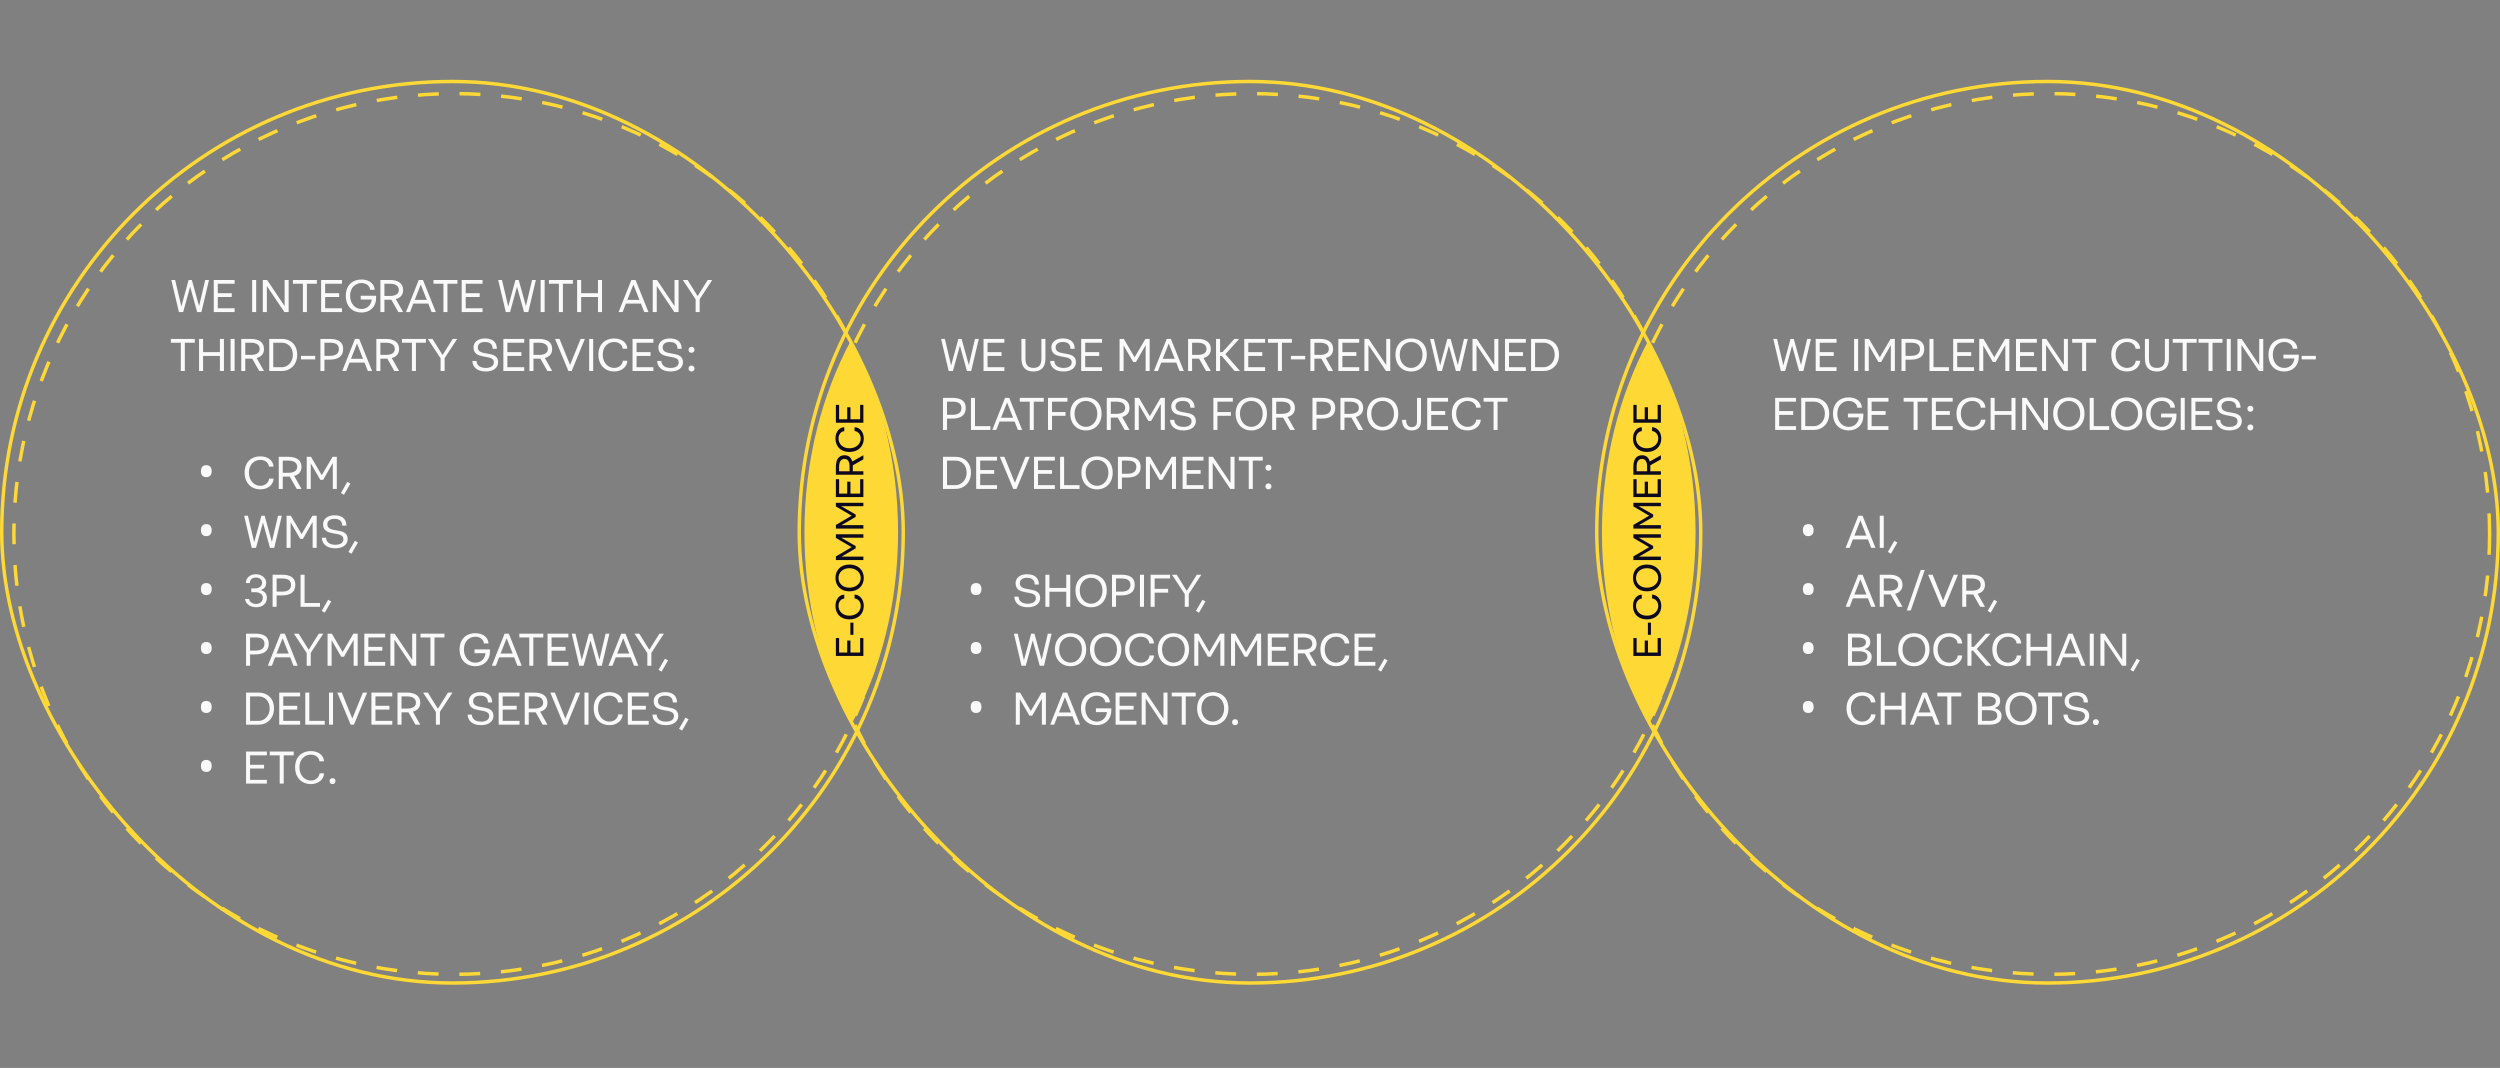 <?xml version="1.0" encoding="UTF-8"?>
<svg xmlns="http://www.w3.org/2000/svg" width="721" height="308" viewBox="0 0 721 308" fill="none">
  <rect x="0" y="0" width="721" height="308" fill="#808080" stroke="none"/>
  <rect x="0.5" y="23.5" width="260" height="260" rx="130" stroke="#FED936"></rect>
  <path d="M49.41 80.744H50.504L52.309 88.387L54.387 80.744H55.33L57.408 88.264L59.185 80.744H60.279L58.092 90H56.861L54.838 82.699L52.828 90H51.598L49.41 80.744ZM61.647 90V80.744H67.662V81.838H62.809V84.559H66.842V85.652H62.809V88.906H67.662V90H61.647ZM72.721 90V80.744H73.883V90H72.721ZM75.797 90V80.744H77.027L82.086 88.277V80.744H83.248V90H82.018L76.959 82.481V90H75.797ZM84.478 81.838V80.744H91.383V81.838H88.512V90H87.35V81.838H84.478ZM92.613 90V80.744H98.629V81.838H93.775V84.559H97.809V85.652H93.775V88.906H98.629V90H92.613ZM99.723 85.297C99.723 82.18 101.773 80.607 104.234 80.607C106.695 80.607 108.049 82.057 108.049 83.574H106.723C106.723 82.754 105.902 81.633 104.248 81.633C102.594 81.633 100.967 82.891 100.967 85.297C100.967 87.703 102.525 89.111 104.248 89.111C105.943 89.111 107.037 87.949 107.215 86.377H104.029V85.283H108.473V85.939C108.473 88.441 106.764 90.137 104.234 90.137C101.705 90.137 99.723 88.414 99.723 85.297ZM110.865 85.352H112.533C113.928 85.338 115.021 84.859 115.021 83.656C115.021 82.344 113.914 81.838 112.424 81.838H110.865V85.352ZM109.703 90V80.744H112.438C114.721 80.744 116.266 81.633 116.266 83.656C116.266 85.064 115.459 85.898 114.146 86.254L116.266 90H114.885L112.861 86.432C112.725 86.445 112.574 86.445 112.438 86.445H110.865V90H109.703ZM119.615 86.473H123.088L121.352 82.07L119.615 86.473ZM117.086 90L120.764 80.744H121.98L125.699 90H124.469L123.525 87.566H119.191L118.248 90H117.086ZM125.016 81.838V80.744H131.92V81.838H129.049V90H127.887V81.838H125.016ZM133.15 90V80.744H139.166V81.838H134.312V84.559H138.346V85.652H134.312V88.906H139.166V90H133.15ZM143.678 80.744H144.771L146.576 88.387L148.654 80.744H149.598L151.676 88.264L153.453 80.744H154.547L152.359 90H151.129L149.105 82.699L147.096 90H145.865L143.678 80.744ZM155.914 90V80.744H157.076V90H155.914ZM158.307 81.838V80.744H165.211V81.838H162.34V90H161.178V81.838H158.307ZM166.441 90V80.744H167.604V84.559H172.457V80.744H173.619V90H172.457V85.652H167.604V90H166.441ZM180.934 86.473H184.406L182.67 82.07L180.934 86.473ZM178.404 90L182.082 80.744H183.299L187.018 90H185.787L184.844 87.566H180.51L179.566 90H178.404ZM188.248 90V80.744H189.479L194.537 88.277V80.744H195.699V90H194.469L189.41 82.481V90H188.248ZM196.93 80.744H198.297L201.195 85.393L204.107 80.744H205.406L201.783 86.295V90H200.621V86.336L196.93 80.744ZM49.273 98.838V97.744H56.178V98.838H53.307V107H52.145V98.838H49.273ZM57.408 107V97.744H58.57V101.559H63.424V97.744H64.586V107H63.424V102.652H58.57V107H57.408ZM66.5 107V97.744H67.662V107H66.5ZM70.738 102.352H72.406C73.801 102.338 74.894 101.859 74.894 100.656C74.894 99.344 73.787 98.838 72.297 98.838H70.738V102.352ZM69.576 107V97.744H72.311C74.594 97.744 76.139 98.633 76.139 100.656C76.139 102.064 75.332 102.898 74.019 103.254L76.139 107H74.758L72.734 103.432C72.598 103.445 72.447 103.445 72.311 103.445H70.738V107H69.576ZM78.805 105.906H81.32C82.811 105.906 84.465 104.58 84.465 102.311C84.465 100.041 82.906 98.838 81.32 98.838H78.805V105.906ZM77.643 107V97.744H81.334C83.727 97.744 85.709 99.33 85.709 102.311C85.709 105.291 83.617 107 81.334 107H77.643ZM86.803 103.65V102.625H90.904V103.65H86.803ZM93.57 102.625H95.238C96.674 102.598 97.727 102.092 97.727 100.67C97.727 99.303 96.715 98.838 95.129 98.838H93.57V102.625ZM92.408 107V97.744H95.143C97.535 97.744 98.971 98.592 98.971 100.67C98.971 102.83 97.426 103.719 95.143 103.719H93.57V107H92.408ZM101.227 103.473H104.699L102.963 99.07L101.227 103.473ZM98.697 107L102.375 97.744H103.592L107.311 107H106.08L105.137 104.566H100.803L99.859 107H98.697ZM109.703 102.352H111.371C112.766 102.338 113.859 101.859 113.859 100.656C113.859 99.344 112.752 98.838 111.262 98.838H109.703V102.352ZM108.541 107V97.744H111.275C113.559 97.744 115.104 98.633 115.104 100.656C115.104 102.064 114.297 102.898 112.984 103.254L115.104 107H113.723L111.699 103.432C111.562 103.445 111.412 103.445 111.275 103.445H109.703V107H108.541ZM115.924 98.838V97.744H122.828V98.838H119.957V107H118.795V98.838H115.924ZM123.375 97.744H124.742L127.641 102.393L130.553 97.744H131.852L128.229 103.295V107H127.066V103.336L123.375 97.744ZM136.227 104.088H137.443C137.443 105.154 138.25 106.111 140.082 106.111C141.586 106.111 142.434 105.51 142.434 104.471C142.434 101.928 136.568 104.033 136.568 100.205C136.568 98.728 137.771 97.607 139.863 97.607C142.598 97.607 143.295 99.166 143.295 100.588H142.078C142.078 99.522 141.559 98.633 139.863 98.633C138.633 98.633 137.799 99.166 137.799 100.205C137.799 103.021 143.664 100.779 143.664 104.471C143.664 106.084 142.27 107.137 140.082 107.137C137.252 107.137 136.227 105.51 136.227 104.088ZM145.168 107V97.744H151.184V98.838H146.33V101.559H150.363V102.652H146.33V105.906H151.184V107H145.168ZM153.85 102.352H155.518C156.912 102.338 158.006 101.859 158.006 100.656C158.006 99.344 156.898 98.838 155.408 98.838H153.85V102.352ZM152.688 107V97.744H155.422C157.705 97.744 159.25 98.633 159.25 100.656C159.25 102.064 158.443 102.898 157.131 103.254L159.25 107H157.869L155.846 103.432C155.709 103.445 155.559 103.445 155.422 103.445H153.85V107H152.688ZM160.07 97.744H161.369L164.404 105.236L167.453 97.744H168.684L164.869 107H163.926L160.07 97.744ZM169.914 107V97.744H171.076V107H169.914ZM172.58 102.297C172.58 99.18 174.631 97.607 177.092 97.607C179.553 97.607 180.906 99.07 180.906 100.574H179.58C179.58 99.754 178.76 98.633 177.105 98.633C175.451 98.633 173.824 99.891 173.824 102.297C173.824 104.703 175.451 106.111 177.105 106.111C178.76 106.111 179.621 104.854 179.621 104.033H180.92C180.92 105.537 179.553 107.137 177.092 107.137C174.631 107.137 172.58 105.414 172.58 102.297ZM182.424 107V97.744H188.439V98.838H183.586V101.559H187.619V102.652H183.586V105.906H188.439V107H182.424ZM189.533 104.088H190.75C190.75 105.154 191.557 106.111 193.389 106.111C194.893 106.111 195.74 105.51 195.74 104.471C195.74 101.928 189.875 104.033 189.875 100.205C189.875 98.728 191.078 97.607 193.17 97.607C195.904 97.607 196.602 99.166 196.602 100.588H195.385C195.385 99.522 194.865 98.633 193.17 98.633C191.939 98.633 191.105 99.166 191.105 100.205C191.105 103.021 196.971 100.779 196.971 104.471C196.971 106.084 195.576 107.137 193.389 107.137C190.559 107.137 189.533 105.51 189.533 104.088ZM198.57 100.889C198.57 100.369 198.953 100.027 199.432 100.027C199.91 100.027 200.293 100.369 200.293 100.889C200.293 101.422 199.91 101.75 199.432 101.75C198.953 101.75 198.57 101.422 198.57 100.889ZM198.57 106.275C198.57 105.756 198.953 105.414 199.432 105.414C199.91 105.414 200.293 105.756 200.293 106.275C200.293 106.809 199.91 107.137 199.432 107.137C198.953 107.137 198.57 106.809 198.57 106.275ZM57.946 135.89C57.946 135.47 58.011 135.134 58.142 134.882C58.282 134.621 58.469 134.434 58.702 134.322C58.945 134.21 59.211 134.154 59.5 134.154C59.789 134.154 60.051 134.21 60.284 134.322C60.517 134.434 60.704 134.621 60.844 134.882C60.984 135.134 61.054 135.47 61.054 135.89C61.054 136.301 60.984 136.637 60.844 136.898C60.704 137.15 60.517 137.337 60.284 137.458C60.051 137.57 59.789 137.626 59.5 137.626C59.211 137.626 58.945 137.57 58.702 137.458C58.469 137.337 58.282 137.15 58.142 136.898C58.011 136.637 57.946 136.301 57.946 135.89ZM70.547 136.297C70.547 133.18 72.598 131.607 75.059 131.607C77.519 131.607 78.873 133.07 78.873 134.574H77.547C77.547 133.754 76.727 132.633 75.072 132.633C73.418 132.633 71.791 133.891 71.791 136.297C71.791 138.703 73.418 140.111 75.072 140.111C76.727 140.111 77.588 138.854 77.588 138.033H78.887C78.887 139.537 77.519 141.137 75.059 141.137C72.598 141.137 70.547 139.414 70.547 136.297ZM81.553 136.352H83.221C84.615 136.338 85.709 135.859 85.709 134.656C85.709 133.344 84.602 132.838 83.111 132.838H81.553V136.352ZM80.391 141V131.744H83.125C85.408 131.744 86.953 132.633 86.953 134.656C86.953 136.064 86.147 136.898 84.834 137.254L86.953 141H85.572L83.549 137.432C83.412 137.445 83.262 137.445 83.125 137.445H81.553V141H80.391ZM88.457 141V131.744H89.688L92.791 137.035L95.908 131.744H97.139V141H95.977V133.535L93.188 138.402H92.381L89.619 133.631V141H88.457ZM98.314 142.189L100.174 138.963L101.062 139.469L99.203 142.695L98.314 142.189ZM57.946 152.89C57.946 152.47 58.011 152.134 58.142 151.882C58.282 151.621 58.469 151.434 58.702 151.322C58.945 151.21 59.211 151.154 59.5 151.154C59.789 151.154 60.051 151.21 60.284 151.322C60.517 151.434 60.704 151.621 60.844 151.882C60.984 152.134 61.054 152.47 61.054 152.89C61.054 153.301 60.984 153.637 60.844 153.898C60.704 154.15 60.517 154.337 60.284 154.458C60.051 154.57 59.789 154.626 59.5 154.626C59.211 154.626 58.945 154.57 58.702 154.458C58.469 154.337 58.282 154.15 58.142 153.898C58.011 153.637 57.946 153.301 57.946 152.89ZM70.41 148.744H71.504L73.309 156.387L75.387 148.744H76.33L78.408 156.264L80.186 148.744H81.279L79.092 158H77.861L75.838 150.699L73.828 158H72.598L70.41 148.744ZM82.647 158V148.744H83.877L86.981 154.035L90.098 148.744H91.328V158H90.166V150.535L87.377 155.402H86.57L83.809 150.631V158H82.647ZM92.832 155.088H94.049C94.049 156.154 94.856 157.111 96.688 157.111C98.191 157.111 99.039 156.51 99.039 155.471C99.039 152.928 93.174 155.033 93.174 151.205C93.174 149.729 94.377 148.607 96.469 148.607C99.203 148.607 99.9 150.166 99.9 151.588H98.684C98.684 150.521 98.164 149.633 96.469 149.633C95.238 149.633 94.404 150.166 94.404 151.205C94.404 154.021 100.27 151.779 100.27 155.471C100.27 157.084 98.875 158.137 96.688 158.137C93.857 158.137 92.832 156.51 92.832 155.088ZM100.488 159.189L102.348 155.963L103.236 156.469L101.377 159.695L100.488 159.189ZM57.946 169.89C57.946 169.47 58.011 169.134 58.142 168.882C58.282 168.621 58.469 168.434 58.702 168.322C58.945 168.21 59.211 168.154 59.5 168.154C59.789 168.154 60.051 168.21 60.284 168.322C60.517 168.434 60.704 168.621 60.844 168.882C60.984 169.134 61.054 169.47 61.054 169.89C61.054 170.301 60.984 170.637 60.844 170.898C60.704 171.15 60.517 171.337 60.284 171.458C60.051 171.57 59.789 171.626 59.5 171.626C59.211 171.626 58.945 171.57 58.702 171.458C58.469 171.337 58.282 171.15 58.142 170.898C58.011 170.637 57.946 170.301 57.946 169.89ZM70.684 172.744H71.846C71.846 173.441 72.748 174.18 73.828 174.18C74.922 174.18 75.797 173.551 75.797 172.402C75.797 171.254 74.758 170.789 73.596 170.789H72.475V169.695H73.596C74.758 169.695 75.592 169.053 75.592 167.986C75.592 167.193 74.84 166.564 73.828 166.564C72.816 166.564 72.064 167.057 72.064 168.164H70.902C70.902 166.729 71.996 165.607 73.828 165.607C75.66 165.607 76.768 166.906 76.768 167.986C76.768 169.285 76.098 169.9 75.182 170.174C76.18 170.488 76.973 171.131 76.973 172.402C76.973 173.988 75.824 175.137 73.828 175.137C71.832 175.137 70.684 173.77 70.684 172.744ZM79.775 170.625H81.443C82.879 170.598 83.932 170.092 83.932 168.67C83.932 167.303 82.92 166.838 81.334 166.838H79.775V170.625ZM78.613 175V165.744H81.348C83.74 165.744 85.176 166.592 85.176 168.67C85.176 170.83 83.631 171.719 81.348 171.719H79.775V175H78.613ZM86.68 175V165.744H87.842V173.906H92.285V175H86.68ZM92.777 176.189L94.637 172.963L95.525 173.469L93.666 176.695L92.777 176.189ZM57.946 186.89C57.946 186.47 58.011 186.134 58.142 185.882C58.282 185.621 58.469 185.434 58.702 185.322C58.945 185.21 59.211 185.154 59.5 185.154C59.789 185.154 60.051 185.21 60.284 185.322C60.517 185.434 60.704 185.621 60.844 185.882C60.984 186.134 61.054 186.47 61.054 186.89C61.054 187.301 60.984 187.637 60.844 187.898C60.704 188.15 60.517 188.337 60.284 188.458C60.051 188.57 59.789 188.626 59.5 188.626C59.211 188.626 58.945 188.57 58.702 188.458C58.469 188.337 58.282 188.15 58.142 187.898C58.011 187.637 57.946 187.301 57.946 186.89ZM72.119 187.625H73.787C75.223 187.598 76.275 187.092 76.275 185.67C76.275 184.303 75.264 183.838 73.678 183.838H72.119V187.625ZM70.957 192V182.744H73.691C76.084 182.744 77.519 183.592 77.519 185.67C77.519 187.83 75.975 188.719 73.691 188.719H72.119V192H70.957ZM79.775 188.473H83.248L81.512 184.07L79.775 188.473ZM77.246 192L80.924 182.744H82.141L85.859 192H84.629L83.686 189.566H79.352L78.408 192H77.246ZM84.766 182.744H86.133L89.031 187.393L91.943 182.744H93.242L89.619 188.295V192H88.457V188.336L84.766 182.744ZM94.473 192V182.744H95.703L98.807 188.035L101.924 182.744H103.154V192H101.992V184.535L99.203 189.402H98.397L95.635 184.631V192H94.473ZM105.068 192V182.744H111.084V183.838H106.23V186.559H110.264V187.652H106.23V190.906H111.084V192H105.068ZM112.588 192V182.744H113.818L118.877 190.277V182.744H120.039V192H118.809L113.75 184.48V192H112.588ZM121.27 183.838V182.744H128.174V183.838H125.303V192H124.141V183.838H121.27ZM132.549 187.297C132.549 184.18 134.6 182.607 137.061 182.607C139.521 182.607 140.875 184.057 140.875 185.574H139.549C139.549 184.754 138.729 183.633 137.074 183.633C135.42 183.633 133.793 184.891 133.793 187.297C133.793 189.703 135.352 191.111 137.074 191.111C138.77 191.111 139.863 189.949 140.041 188.377H136.855V187.283H141.299V187.939C141.299 190.441 139.59 192.137 137.061 192.137C134.531 192.137 132.549 190.414 132.549 187.297ZM144.375 188.473H147.848L146.111 184.07L144.375 188.473ZM141.846 192L145.523 182.744H146.74L150.459 192H149.229L148.285 189.566H143.951L143.008 192H141.846ZM149.775 183.838V182.744H156.68V183.838H153.809V192H152.646V183.838H149.775ZM157.91 192V182.744H163.926V183.838H159.072V186.559H163.105V187.652H159.072V190.906H163.926V192H157.91ZM164.883 182.744H165.977L167.781 190.387L169.859 182.744H170.803L172.881 190.264L174.658 182.744H175.752L173.564 192H172.334L170.311 184.699L168.301 192H167.07L164.883 182.744ZM178.008 188.473H181.48L179.744 184.07L178.008 188.473ZM175.479 192L179.156 182.744H180.373L184.092 192H182.861L181.918 189.566H177.584L176.641 192H175.479ZM182.998 182.744H184.365L187.264 187.393L190.176 182.744H191.475L187.852 188.295V192H186.689V188.336L182.998 182.744ZM189.916 193.189L191.775 189.963L192.664 190.469L190.805 193.695L189.916 193.189ZM57.946 203.89C57.946 203.47 58.011 203.134 58.142 202.882C58.282 202.621 58.469 202.434 58.702 202.322C58.945 202.21 59.211 202.154 59.5 202.154C59.789 202.154 60.051 202.21 60.284 202.322C60.517 202.434 60.704 202.621 60.844 202.882C60.984 203.134 61.054 203.47 61.054 203.89C61.054 204.301 60.984 204.637 60.844 204.898C60.704 205.15 60.517 205.337 60.284 205.458C60.051 205.57 59.789 205.626 59.5 205.626C59.211 205.626 58.945 205.57 58.702 205.458C58.469 205.337 58.282 205.15 58.142 204.898C58.011 204.637 57.946 204.301 57.946 203.89ZM72.119 207.906H74.635C76.125 207.906 77.779 206.58 77.779 204.311C77.779 202.041 76.221 200.838 74.635 200.838H72.119V207.906ZM70.957 209V199.744H74.648C77.041 199.744 79.023 201.33 79.023 204.311C79.023 207.291 76.932 209 74.648 209H70.957ZM80.527 209V199.744H86.543V200.838H81.689V203.559H85.723V204.652H81.689V207.906H86.543V209H80.527ZM88.047 209V199.744H89.209V207.906H93.652V209H88.047ZM94.883 209V199.744H96.045V209H94.883ZM97.275 199.744H98.574L101.609 207.236L104.658 199.744H105.889L102.074 209H101.131L97.275 199.744ZM107.119 209V199.744H113.135V200.838H108.281V203.559H112.314V204.652H108.281V207.906H113.135V209H107.119ZM115.801 204.352H117.469C118.863 204.338 119.957 203.859 119.957 202.656C119.957 201.344 118.85 200.838 117.359 200.838H115.801V204.352ZM114.639 209V199.744H117.373C119.656 199.744 121.201 200.633 121.201 202.656C121.201 204.064 120.395 204.898 119.082 205.254L121.201 209H119.82L117.797 205.432C117.66 205.445 117.51 205.445 117.373 205.445H115.801V209H114.639ZM122.021 199.744H123.389L126.287 204.393L129.199 199.744H130.498L126.875 205.295V209H125.713V205.336L122.021 199.744ZM134.873 206.088H136.09C136.09 207.154 136.896 208.111 138.729 208.111C140.232 208.111 141.08 207.51 141.08 206.471C141.08 203.928 135.215 206.033 135.215 202.205C135.215 200.729 136.418 199.607 138.51 199.607C141.244 199.607 141.941 201.166 141.941 202.588H140.725C140.725 201.521 140.205 200.633 138.51 200.633C137.279 200.633 136.445 201.166 136.445 202.205C136.445 205.021 142.311 202.779 142.311 206.471C142.311 208.084 140.916 209.137 138.729 209.137C135.898 209.137 134.873 207.51 134.873 206.088ZM143.814 209V199.744H149.83V200.838H144.977V203.559H149.01V204.652H144.977V207.906H149.83V209H143.814ZM152.496 204.352H154.164C155.559 204.338 156.652 203.859 156.652 202.656C156.652 201.344 155.545 200.838 154.055 200.838H152.496V204.352ZM151.334 209V199.744H154.068C156.352 199.744 157.896 200.633 157.896 202.656C157.896 204.064 157.09 204.898 155.777 205.254L157.896 209H156.516L154.492 205.432C154.355 205.445 154.205 205.445 154.068 205.445H152.496V209H151.334ZM158.717 199.744H160.016L163.051 207.236L166.1 199.744H167.33L163.516 209H162.572L158.717 199.744ZM168.561 209V199.744H169.723V209H168.561ZM171.227 204.297C171.227 201.18 173.277 199.607 175.738 199.607C178.199 199.607 179.553 201.07 179.553 202.574H178.227C178.227 201.754 177.406 200.633 175.752 200.633C174.098 200.633 172.471 201.891 172.471 204.297C172.471 206.703 174.098 208.111 175.752 208.111C177.406 208.111 178.268 206.854 178.268 206.033H179.566C179.566 207.537 178.199 209.137 175.738 209.137C173.277 209.137 171.227 207.414 171.227 204.297ZM181.07 209V199.744H187.086V200.838H182.232V203.559H186.266V204.652H182.232V207.906H187.086V209H181.07ZM188.18 206.088H189.396C189.396 207.154 190.203 208.111 192.035 208.111C193.539 208.111 194.387 207.51 194.387 206.471C194.387 203.928 188.521 206.033 188.521 202.205C188.521 200.729 189.725 199.607 191.816 199.607C194.551 199.607 195.248 201.166 195.248 202.588H194.031C194.031 201.521 193.512 200.633 191.816 200.633C190.586 200.633 189.752 201.166 189.752 202.205C189.752 205.021 195.617 202.779 195.617 206.471C195.617 208.084 194.223 209.137 192.035 209.137C189.205 209.137 188.18 207.51 188.18 206.088ZM195.836 210.189L197.695 206.963L198.584 207.469L196.725 210.695L195.836 210.189ZM57.946 220.89C57.946 220.47 58.011 220.134 58.142 219.882C58.282 219.621 58.469 219.434 58.702 219.322C58.945 219.21 59.211 219.154 59.5 219.154C59.789 219.154 60.051 219.21 60.284 219.322C60.517 219.434 60.704 219.621 60.844 219.882C60.984 220.134 61.054 220.47 61.054 220.89C61.054 221.301 60.984 221.637 60.844 221.898C60.704 222.15 60.517 222.337 60.284 222.458C60.051 222.57 59.789 222.626 59.5 222.626C59.211 222.626 58.945 222.57 58.702 222.458C58.469 222.337 58.282 222.15 58.142 221.898C58.011 221.637 57.946 221.301 57.946 220.89ZM70.957 226V216.744H76.973V217.838H72.119V220.559H76.152V221.652H72.119V224.906H76.973V226H70.957ZM77.793 217.838V216.744H84.697V217.838H81.826V226H80.664V217.838H77.793ZM85.107 221.297C85.107 218.18 87.158 216.607 89.619 216.607C92.08 216.607 93.434 218.07 93.434 219.574H92.107C92.107 218.754 91.287 217.633 89.633 217.633C87.978 217.633 86.352 218.891 86.352 221.297C86.352 223.703 87.978 225.111 89.633 225.111C91.287 225.111 92.148 223.854 92.148 223.033H93.447C93.447 224.537 92.08 226.137 89.619 226.137C87.158 226.137 85.107 224.414 85.107 221.297ZM95.047 225.275C95.047 224.756 95.43 224.414 95.908 224.414C96.387 224.414 96.769 224.756 96.769 225.275C96.769 225.809 96.387 226.137 95.908 226.137C95.43 226.137 95.047 225.809 95.047 225.275Z" fill="#F9F9F9"></path>
  <circle cx="131" cy="154" r="127" stroke="#FED936" stroke-dasharray="6 6"></circle>
  <rect x="230.5" y="23.5" width="260" height="260" rx="130" stroke="#FED936"></rect>
  <path d="M271.41 97.744H272.504L274.309 105.387L276.387 97.744H277.33L279.408 105.264L281.186 97.744H282.279L280.092 107H278.861L276.838 99.699L274.828 107H273.598L271.41 97.744ZM283.646 107V97.744H289.662V98.838H284.809V101.559H288.842V102.652H284.809V105.906H289.662V107H283.646ZM294.584 103.445V97.744H295.746V103.445C295.746 105.578 296.744 106.098 298.043 106.098C299.342 106.098 300.34 105.578 300.34 103.445V97.744H301.502V103.445C301.502 106.152 300.012 107.137 298.029 107.137C296.061 107.137 294.584 106.152 294.584 103.445ZM302.869 104.088H304.086C304.086 105.154 304.893 106.111 306.725 106.111C308.229 106.111 309.076 105.51 309.076 104.471C309.076 101.928 303.211 104.033 303.211 100.205C303.211 98.728 304.414 97.607 306.506 97.607C309.24 97.607 309.938 99.166 309.938 100.588H308.721C308.721 99.522 308.201 98.633 306.506 98.633C305.275 98.633 304.441 99.166 304.441 100.205C304.441 103.021 310.307 100.779 310.307 104.471C310.307 106.084 308.912 107.137 306.725 107.137C303.895 107.137 302.869 105.51 302.869 104.088ZM311.811 107V97.744H317.826V98.838H312.973V101.559H317.006V102.652H312.973V105.906H317.826V107H311.811ZM322.885 107V97.744H324.115L327.219 103.035L330.336 97.744H331.566V107H330.404V99.535L327.615 104.402H326.809L324.047 99.631V107H322.885ZM335.326 103.473H338.799L337.062 99.07L335.326 103.473ZM332.797 107L336.475 97.744H337.691L341.41 107H340.18L339.236 104.566H334.902L333.959 107H332.797ZM343.803 102.352H345.471C346.865 102.338 347.959 101.859 347.959 100.656C347.959 99.344 346.852 98.838 345.361 98.838H343.803V102.352ZM342.641 107V97.744H345.375C347.658 97.744 349.203 98.633 349.203 100.656C349.203 102.064 348.396 102.898 347.084 103.254L349.203 107H347.822L345.799 103.432C345.662 103.445 345.512 103.445 345.375 103.445H343.803V107H342.641ZM350.707 107V97.744H351.869V101.559H352.566L355.984 97.744H357.393L353.4 102.16L357.611 107H356.066L352.334 102.652H351.869V107H350.707ZM358.842 107V97.744H364.857V98.838H360.004V101.559H364.037V102.652H360.004V105.906H364.857V107H358.842ZM365.678 98.838V97.744H372.582V98.838H369.711V107H368.549V98.838H365.678ZM372.309 103.65V102.625H376.41V103.65H372.309ZM379.076 102.352H380.744C382.139 102.338 383.232 101.859 383.232 100.656C383.232 99.344 382.125 98.838 380.635 98.838H379.076V102.352ZM377.914 107V97.744H380.648C382.932 97.744 384.477 98.633 384.477 100.656C384.477 102.064 383.67 102.898 382.357 103.254L384.477 107H383.096L381.072 103.432C380.936 103.445 380.785 103.445 380.648 103.445H379.076V107H377.914ZM385.98 107V97.744H391.996V98.838H387.143V101.559H391.176V102.652H387.143V105.906H391.996V107H385.98ZM393.5 107V97.744H394.73L399.789 105.277V97.744H400.951V107H399.721L394.662 99.481V107H393.5ZM403.686 102.297C403.686 104.566 405.176 106.111 406.967 106.111C408.758 106.111 410.248 104.566 410.248 102.297C410.248 100.027 408.758 98.633 406.967 98.633C405.176 98.633 403.686 100.027 403.686 102.297ZM402.455 102.297C402.455 99.316 404.369 97.607 406.967 97.607C409.564 97.607 411.479 99.316 411.479 102.297C411.479 105.277 409.564 107.137 406.967 107.137C404.369 107.137 402.455 105.277 402.455 102.297ZM412.436 97.744H413.529L415.334 105.387L417.412 97.744H418.355L420.434 105.264L422.211 97.744H423.305L421.117 107H419.887L417.863 99.699L415.854 107H414.623L412.436 97.744ZM424.672 107V97.744H425.902L430.961 105.277V97.744H432.123V107H430.893L425.834 99.481V107H424.672ZM434.037 107V97.744H440.053V98.838H435.199V101.559H439.232V102.652H435.199V105.906H440.053V107H434.037ZM442.719 105.906H445.234C446.725 105.906 448.379 104.58 448.379 102.311C448.379 100.041 446.82 98.838 445.234 98.838H442.719V105.906ZM441.557 107V97.744H445.248C447.641 97.744 449.623 99.33 449.623 102.311C449.623 105.291 447.531 107 445.248 107H441.557ZM273.119 119.625H274.787C276.223 119.598 277.275 119.092 277.275 117.67C277.275 116.303 276.264 115.838 274.678 115.838H273.119V119.625ZM271.957 124V114.744H274.691C277.084 114.744 278.52 115.592 278.52 117.67C278.52 119.83 276.975 120.719 274.691 120.719H273.119V124H271.957ZM280.023 124V114.744H281.186V122.906H285.629V124H280.023ZM288.705 120.473H292.178L290.441 116.07L288.705 120.473ZM286.176 124L289.854 114.744H291.07L294.789 124H293.559L292.615 121.566H288.281L287.338 124H286.176ZM294.105 115.838V114.744H301.01V115.838H298.139V124H296.977V115.838H294.105ZM302.24 124V114.744H307.846V115.838H303.402V118.832H307.299V119.926H303.402V124H302.24ZM309.896 119.297C309.896 121.566 311.387 123.111 313.178 123.111C314.969 123.111 316.459 121.566 316.459 119.297C316.459 117.027 314.969 115.633 313.178 115.633C311.387 115.633 309.896 117.027 309.896 119.297ZM308.666 119.297C308.666 116.316 310.58 114.607 313.178 114.607C315.775 114.607 317.689 116.316 317.689 119.297C317.689 122.277 315.775 124.137 313.178 124.137C310.58 124.137 308.666 122.277 308.666 119.297ZM320.355 119.352H322.023C323.418 119.338 324.512 118.859 324.512 117.656C324.512 116.344 323.404 115.838 321.914 115.838H320.355V119.352ZM319.193 124V114.744H321.928C324.211 114.744 325.756 115.633 325.756 117.656C325.756 119.064 324.949 119.898 323.637 120.254L325.756 124H324.375L322.352 120.432C322.215 120.445 322.064 120.445 321.928 120.445H320.355V124H319.193ZM327.26 124V114.744H328.49L331.594 120.035L334.711 114.744H335.941V124H334.779V116.535L331.99 121.402H331.184L328.422 116.631V124H327.26ZM337.445 121.088H338.662C338.662 122.154 339.469 123.111 341.301 123.111C342.805 123.111 343.652 122.51 343.652 121.471C343.652 118.928 337.787 121.033 337.787 117.205C337.787 115.729 338.99 114.607 341.082 114.607C343.816 114.607 344.514 116.166 344.514 117.588H343.297C343.297 116.521 342.777 115.633 341.082 115.633C339.852 115.633 339.018 116.166 339.018 117.205C339.018 120.021 344.883 117.779 344.883 121.471C344.883 123.084 343.488 124.137 341.301 124.137C338.471 124.137 337.445 122.51 337.445 121.088ZM349.941 124V114.744H355.547V115.838H351.104V118.832H355V119.926H351.104V124H349.941ZM357.598 119.297C357.598 121.566 359.088 123.111 360.879 123.111C362.67 123.111 364.16 121.566 364.16 119.297C364.16 117.027 362.67 115.633 360.879 115.633C359.088 115.633 357.598 117.027 357.598 119.297ZM356.367 119.297C356.367 116.316 358.281 114.607 360.879 114.607C363.477 114.607 365.391 116.316 365.391 119.297C365.391 122.277 363.477 124.137 360.879 124.137C358.281 124.137 356.367 122.277 356.367 119.297ZM368.057 119.352H369.725C371.119 119.338 372.213 118.859 372.213 117.656C372.213 116.344 371.105 115.838 369.615 115.838H368.057V119.352ZM366.895 124V114.744H369.629C371.912 114.744 373.457 115.633 373.457 117.656C373.457 119.064 372.65 119.898 371.338 120.254L373.457 124H372.076L370.053 120.432C369.916 120.445 369.766 120.445 369.629 120.445H368.057V124H366.895ZM379.678 119.625H381.346C382.781 119.598 383.834 119.092 383.834 117.67C383.834 116.303 382.822 115.838 381.236 115.838H379.678V119.625ZM378.516 124V114.744H381.25C383.643 114.744 385.078 115.592 385.078 117.67C385.078 119.83 383.533 120.719 381.25 120.719H379.678V124H378.516ZM387.744 119.352H389.412C390.807 119.338 391.9 118.859 391.9 117.656C391.9 116.344 390.793 115.838 389.303 115.838H387.744V119.352ZM386.582 124V114.744H389.316C391.6 114.744 393.145 115.633 393.145 117.656C393.145 119.064 392.338 119.898 391.025 120.254L393.145 124H391.764L389.74 120.432C389.604 120.445 389.453 120.445 389.316 120.445H387.744V124H386.582ZM395.469 119.297C395.469 121.566 396.959 123.111 398.75 123.111C400.541 123.111 402.031 121.566 402.031 119.297C402.031 117.027 400.541 115.633 398.75 115.633C396.959 115.633 395.469 117.027 395.469 119.297ZM394.238 119.297C394.238 116.316 396.152 114.607 398.75 114.607C401.348 114.607 403.262 116.316 403.262 119.297C403.262 122.277 401.348 124.137 398.75 124.137C396.152 124.137 394.238 122.277 394.238 119.297ZM404.355 121.088H405.518C405.518 122.564 406.229 123.18 407.117 123.18C408.061 123.18 408.662 122.783 408.662 121.471V114.744H409.824V121.471C409.824 123.357 408.73 124.137 407.104 124.137C405.23 124.137 404.355 122.92 404.355 121.088ZM411.602 124V114.744H417.617V115.838H412.764V118.559H416.797V119.652H412.764V122.906H417.617V124H411.602ZM418.711 119.297C418.711 116.18 420.762 114.607 423.223 114.607C425.684 114.607 427.037 116.07 427.037 117.574H425.711C425.711 116.754 424.891 115.633 423.236 115.633C421.582 115.633 419.955 116.891 419.955 119.297C419.955 121.703 421.582 123.111 423.236 123.111C424.891 123.111 425.752 121.854 425.752 121.033H427.051C427.051 122.537 425.684 124.137 423.223 124.137C420.762 124.137 418.711 122.414 418.711 119.297ZM427.871 115.838V114.744H434.775V115.838H431.904V124H430.742V115.838H427.871ZM273.119 139.906H275.635C277.125 139.906 278.779 138.58 278.779 136.311C278.779 134.041 277.221 132.838 275.635 132.838H273.119V139.906ZM271.957 141V131.744H275.648C278.041 131.744 280.023 133.33 280.023 136.311C280.023 139.291 277.932 141 275.648 141H271.957ZM281.527 141V131.744H287.543V132.838H282.689V135.559H286.723V136.652H282.689V139.906H287.543V141H281.527ZM288.363 131.744H289.662L292.697 139.236L295.746 131.744H296.977L293.162 141H292.219L288.363 131.744ZM298.207 141V131.744H304.223V132.838H299.369V135.559H303.402V136.652H299.369V139.906H304.223V141H298.207ZM305.727 141V131.744H306.889V139.906H311.332V141H305.727ZM313.109 136.297C313.109 138.566 314.6 140.111 316.391 140.111C318.182 140.111 319.672 138.566 319.672 136.297C319.672 134.027 318.182 132.633 316.391 132.633C314.6 132.633 313.109 134.027 313.109 136.297ZM311.879 136.297C311.879 133.316 313.793 131.607 316.391 131.607C318.988 131.607 320.902 133.316 320.902 136.297C320.902 139.277 318.988 141.137 316.391 141.137C313.793 141.137 311.879 139.277 311.879 136.297ZM323.568 136.625H325.236C326.672 136.598 327.725 136.092 327.725 134.67C327.725 133.303 326.713 132.838 325.127 132.838H323.568V136.625ZM322.406 141V131.744H325.141C327.533 131.744 328.969 132.592 328.969 134.67C328.969 136.83 327.424 137.719 325.141 137.719H323.568V141H322.406ZM330.473 141V131.744H331.703L334.807 137.035L337.924 131.744H339.154V141H337.992V133.535L335.203 138.402H334.396L331.635 133.631V141H330.473ZM341.068 141V131.744H347.084V132.838H342.23V135.559H346.264V136.652H342.23V139.906H347.084V141H341.068ZM348.588 141V131.744H349.818L354.877 139.277V131.744H356.039V141H354.809L349.75 133.48V141H348.588ZM357.27 132.838V131.744H364.174V132.838H361.303V141H360.141V132.838H357.27ZM364.953 134.889C364.953 134.369 365.336 134.027 365.814 134.027C366.293 134.027 366.676 134.369 366.676 134.889C366.676 135.422 366.293 135.75 365.814 135.75C365.336 135.75 364.953 135.422 364.953 134.889ZM364.953 140.275C364.953 139.756 365.336 139.414 365.814 139.414C366.293 139.414 366.676 139.756 366.676 140.275C366.676 140.809 366.293 141.137 365.814 141.137C365.336 141.137 364.953 140.809 364.953 140.275ZM279.946 169.89C279.946 169.47 280.011 169.134 280.142 168.882C280.282 168.621 280.469 168.434 280.702 168.322C280.945 168.21 281.211 168.154 281.5 168.154C281.789 168.154 282.051 168.21 282.284 168.322C282.517 168.434 282.704 168.621 282.844 168.882C282.984 169.134 283.054 169.47 283.054 169.89C283.054 170.301 282.984 170.637 282.844 170.898C282.704 171.15 282.517 171.337 282.284 171.458C282.051 171.57 281.789 171.626 281.5 171.626C281.211 171.626 280.945 171.57 280.702 171.458C280.469 171.337 280.282 171.15 280.142 170.898C280.011 170.637 279.946 170.301 279.946 169.89ZM292.547 172.088H293.764C293.764 173.154 294.57 174.111 296.402 174.111C297.906 174.111 298.754 173.51 298.754 172.471C298.754 169.928 292.889 172.033 292.889 168.205C292.889 166.729 294.092 165.607 296.184 165.607C298.918 165.607 299.615 167.166 299.615 168.588H298.398C298.398 167.521 297.879 166.633 296.184 166.633C294.953 166.633 294.119 167.166 294.119 168.205C294.119 171.021 299.984 168.779 299.984 172.471C299.984 174.084 298.59 175.137 296.402 175.137C293.572 175.137 292.547 173.51 292.547 172.088ZM301.488 175V165.744H302.65V169.559H307.504V165.744H308.666V175H307.504V170.652H302.65V175H301.488ZM311.4 170.297C311.4 172.566 312.891 174.111 314.682 174.111C316.473 174.111 317.963 172.566 317.963 170.297C317.963 168.027 316.473 166.633 314.682 166.633C312.891 166.633 311.4 168.027 311.4 170.297ZM310.17 170.297C310.17 167.316 312.084 165.607 314.682 165.607C317.279 165.607 319.193 167.316 319.193 170.297C319.193 173.277 317.279 175.137 314.682 175.137C312.084 175.137 310.17 173.277 310.17 170.297ZM321.859 170.625H323.527C324.963 170.598 326.016 170.092 326.016 168.67C326.016 167.303 325.004 166.838 323.418 166.838H321.859V170.625ZM320.697 175V165.744H323.432C325.824 165.744 327.26 166.592 327.26 168.67C327.26 170.83 325.715 171.719 323.432 171.719H321.859V175H320.697ZM328.764 175V165.744H329.926V175H328.764ZM331.84 175V165.744H337.445V166.838H333.002V169.832H336.898V170.926H333.002V175H331.84ZM337.992 165.744H339.359L342.258 170.393L345.17 165.744H346.469L342.846 171.295V175H341.684V171.336L337.992 165.744ZM344.91 176.189L346.77 172.963L347.658 173.469L345.799 176.695L344.91 176.189ZM279.946 186.89C279.946 186.47 280.011 186.134 280.142 185.882C280.282 185.621 280.469 185.434 280.702 185.322C280.945 185.21 281.211 185.154 281.5 185.154C281.789 185.154 282.051 185.21 282.284 185.322C282.517 185.434 282.704 185.621 282.844 185.882C282.984 186.134 283.054 186.47 283.054 186.89C283.054 187.301 282.984 187.637 282.844 187.898C282.704 188.15 282.517 188.337 282.284 188.458C282.051 188.57 281.789 188.626 281.5 188.626C281.211 188.626 280.945 188.57 280.702 188.458C280.469 188.337 280.282 188.15 280.142 187.898C280.011 187.637 279.946 187.301 279.946 186.89ZM292.41 182.744H293.504L295.309 190.387L297.387 182.744H298.33L300.408 190.264L302.186 182.744H303.279L301.092 192H299.861L297.838 184.699L295.828 192H294.598L292.41 182.744ZM305.467 187.297C305.467 189.566 306.957 191.111 308.748 191.111C310.539 191.111 312.029 189.566 312.029 187.297C312.029 185.027 310.539 183.633 308.748 183.633C306.957 183.633 305.467 185.027 305.467 187.297ZM304.236 187.297C304.236 184.316 306.15 182.607 308.748 182.607C311.346 182.607 313.26 184.316 313.26 187.297C313.26 190.277 311.346 192.137 308.748 192.137C306.15 192.137 304.236 190.277 304.236 187.297ZM315.584 187.297C315.584 189.566 317.074 191.111 318.865 191.111C320.656 191.111 322.146 189.566 322.146 187.297C322.146 185.027 320.656 183.633 318.865 183.633C317.074 183.633 315.584 185.027 315.584 187.297ZM314.354 187.297C314.354 184.316 316.268 182.607 318.865 182.607C321.463 182.607 323.377 184.316 323.377 187.297C323.377 190.277 321.463 192.137 318.865 192.137C316.268 192.137 314.354 190.277 314.354 187.297ZM324.471 187.297C324.471 184.18 326.521 182.607 328.982 182.607C331.443 182.607 332.797 184.07 332.797 185.574H331.471C331.471 184.754 330.65 183.633 328.996 183.633C327.342 183.633 325.715 184.891 325.715 187.297C325.715 189.703 327.342 191.111 328.996 191.111C330.65 191.111 331.512 189.854 331.512 189.033H332.811C332.811 190.537 331.443 192.137 328.982 192.137C326.521 192.137 324.471 190.414 324.471 187.297ZM335.135 187.297C335.135 189.566 336.625 191.111 338.416 191.111C340.207 191.111 341.697 189.566 341.697 187.297C341.697 185.027 340.207 183.633 338.416 183.633C336.625 183.633 335.135 185.027 335.135 187.297ZM333.904 187.297C333.904 184.316 335.818 182.607 338.416 182.607C341.014 182.607 342.928 184.316 342.928 187.297C342.928 190.277 341.014 192.137 338.416 192.137C335.818 192.137 333.904 190.277 333.904 187.297ZM344.432 192V182.744H345.662L348.766 188.035L351.883 182.744H353.113V192H351.951V184.535L349.162 189.402H348.355L345.594 184.631V192H344.432ZM355.027 192V182.744H356.258L359.361 188.035L362.479 182.744H363.709V192H362.547V184.535L359.758 189.402H358.951L356.189 184.631V192H355.027ZM365.623 192V182.744H371.639V183.838H366.785V186.559H370.818V187.652H366.785V190.906H371.639V192H365.623ZM374.305 187.352H375.973C377.367 187.338 378.461 186.859 378.461 185.656C378.461 184.344 377.354 183.838 375.863 183.838H374.305V187.352ZM373.143 192V182.744H375.877C378.16 182.744 379.705 183.633 379.705 185.656C379.705 187.064 378.898 187.898 377.586 188.254L379.705 192H378.324L376.301 188.432C376.164 188.445 376.014 188.445 375.877 188.445H374.305V192H373.143ZM380.799 187.297C380.799 184.18 382.85 182.607 385.311 182.607C387.771 182.607 389.125 184.07 389.125 185.574H387.799C387.799 184.754 386.979 183.633 385.324 183.633C383.67 183.633 382.043 184.891 382.043 187.297C382.043 189.703 383.67 191.111 385.324 191.111C386.979 191.111 387.84 189.854 387.84 189.033H389.139C389.139 190.537 387.771 192.137 385.311 192.137C382.85 192.137 380.799 190.414 380.799 187.297ZM390.643 192V182.744H396.658V183.838H391.805V186.559H395.838V187.652H391.805V190.906H396.658V192H390.643ZM397.424 193.189L399.283 189.963L400.172 190.469L398.312 193.695L397.424 193.189ZM279.946 203.89C279.946 203.47 280.011 203.134 280.142 202.882C280.282 202.621 280.469 202.434 280.702 202.322C280.945 202.21 281.211 202.154 281.5 202.154C281.789 202.154 282.051 202.21 282.284 202.322C282.517 202.434 282.704 202.621 282.844 202.882C282.984 203.134 283.054 203.47 283.054 203.89C283.054 204.301 282.984 204.637 282.844 204.898C282.704 205.15 282.517 205.337 282.284 205.458C282.051 205.57 281.789 205.626 281.5 205.626C281.211 205.626 280.945 205.57 280.702 205.458C280.469 205.337 280.282 205.15 280.142 204.898C280.011 204.637 279.946 204.301 279.946 203.89ZM292.957 209V199.744H294.188L297.291 205.035L300.408 199.744H301.639V209H300.477V201.535L297.688 206.402H296.881L294.119 201.631V209H292.957ZM305.398 205.473H308.871L307.135 201.07L305.398 205.473ZM302.869 209L306.547 199.744H307.764L311.482 209H310.252L309.309 206.566H304.975L304.031 209H302.869ZM311.756 204.297C311.756 201.18 313.807 199.607 316.268 199.607C318.729 199.607 320.082 201.057 320.082 202.574H318.756C318.756 201.754 317.936 200.633 316.281 200.633C314.627 200.633 313 201.891 313 204.297C313 206.703 314.559 208.111 316.281 208.111C317.977 208.111 319.07 206.949 319.248 205.377H316.062V204.283H320.506V204.939C320.506 207.441 318.797 209.137 316.268 209.137C313.738 209.137 311.756 207.414 311.756 204.297ZM321.736 209V199.744H327.752V200.838H322.898V203.559H326.932V204.652H322.898V207.906H327.752V209H321.736ZM329.256 209V199.744H330.486L335.545 207.277V199.744H336.707V209H335.477L330.418 201.48V209H329.256ZM337.938 200.838V199.744H344.842V200.838H341.971V209H340.809V200.838H337.938ZM346.482 204.297C346.482 206.566 347.973 208.111 349.764 208.111C351.555 208.111 353.045 206.566 353.045 204.297C353.045 202.027 351.555 200.633 349.764 200.633C347.973 200.633 346.482 202.027 346.482 204.297ZM345.252 204.297C345.252 201.316 347.166 199.607 349.764 199.607C352.361 199.607 354.275 201.316 354.275 204.297C354.275 207.277 352.361 209.137 349.764 209.137C347.166 209.137 345.252 207.277 345.252 204.297ZM355.328 208.275C355.328 207.756 355.711 207.414 356.189 207.414C356.668 207.414 357.051 207.756 357.051 208.275C357.051 208.809 356.668 209.137 356.189 209.137C355.711 209.137 355.328 208.809 355.328 208.275Z" fill="#F9F9F9"></path>
  <circle cx="361" cy="154" r="127" stroke="#FED936" stroke-dasharray="6 6"></circle>
  <path d="M245.5 209C254.03 193.103 259 174.021 259 153.5C259 132.979 254.03 113.897 245.5 98C236.97 113.897 232 132.979 232 153.5C232 174.021 236.97 193.103 245.5 209Z" fill="#FED936"></path>
  <path d="M249 189.18L241.066 189.18L241.066 184.023L242.004 184.023L242.004 188.184L244.336 188.184L244.336 184.727L245.273 184.727L245.273 188.184L248.062 188.184L248.062 184.023L249 184.023L249 189.18ZM246.129 183.086L245.25 183.086L245.25 179.57L246.129 179.57L246.129 183.086ZM244.969 178.633C242.297 178.633 240.949 176.875 240.949 174.766C240.949 172.656 242.203 171.496 243.492 171.496L243.492 172.633C242.789 172.633 241.828 173.336 241.828 174.754C241.828 176.172 242.906 177.566 244.969 177.566C247.031 177.566 248.238 176.172 248.238 174.754C248.238 173.336 247.16 172.598 246.457 172.598L246.457 171.484C247.746 171.484 249.117 172.656 249.117 174.766C249.117 176.875 247.641 178.633 244.969 178.633ZM244.969 169.492C246.914 169.492 248.238 168.215 248.238 166.68C248.238 165.145 246.914 163.867 244.969 163.867C243.023 163.867 241.828 165.145 241.828 166.68C241.828 168.215 243.023 169.492 244.969 169.492ZM244.969 170.547C242.414 170.547 240.949 168.906 240.949 166.68C240.949 164.453 242.414 162.812 244.969 162.812C247.523 162.812 249.117 164.453 249.117 166.68C249.117 168.906 247.523 170.547 244.969 170.547ZM249 161.523L241.066 161.523L241.066 160.469L245.602 157.809L241.066 155.137L241.066 154.082L249 154.082L249 155.078L242.602 155.078L246.773 157.469L246.773 158.16L242.684 160.527L249 160.527L249 161.523ZM249 152.441L241.066 152.441L241.066 151.387L245.602 148.727L241.066 146.055L241.066 145L249 145L249 145.996L242.602 145.996L246.773 148.387L246.773 149.078L242.684 151.445L249 151.445L249 152.441ZM249 143.359L241.066 143.359L241.066 138.203L242.004 138.203L242.004 142.363L244.336 142.363L244.336 138.906L245.273 138.906L245.273 142.363L248.062 142.363L248.062 138.203L249 138.203L249 143.359ZM245.016 135.918L245.016 134.488C245.004 133.293 244.594 132.355 243.562 132.355C242.437 132.355 242.004 133.305 242.004 134.582L242.004 135.918L245.016 135.918ZM249 136.914L241.066 136.914L241.066 134.57C241.066 132.613 241.828 131.289 243.562 131.289C244.77 131.289 245.484 131.98 245.789 133.105L249 131.289L249 132.473L245.941 134.207C245.953 134.324 245.953 134.453 245.953 134.57L245.953 135.918L249 135.918L249 136.914ZM244.969 130.352C242.297 130.352 240.949 128.594 240.949 126.484C240.949 124.375 242.203 123.215 243.492 123.215L243.492 124.352C242.789 124.352 241.828 125.055 241.828 126.473C241.828 127.891 242.906 129.285 244.969 129.285C247.031 129.285 248.238 127.891 248.238 126.473C248.238 125.055 247.16 124.316 246.457 124.316L246.457 123.203C247.746 123.203 249.117 124.375 249.117 126.484C249.117 128.594 247.641 130.352 244.969 130.352ZM249 121.914L241.066 121.914L241.066 116.758L242.004 116.758L242.004 120.918L244.336 120.918L244.336 117.461L245.273 117.461L245.273 120.918L248.062 120.918L248.062 116.758L249 116.758L249 121.914Z" fill="#0C081E"></path>
  <rect x="460.5" y="23.5" width="260" height="260" rx="130" stroke="#FED936"></rect>
  <path d="M511.41 97.744H512.504L514.309 105.387L516.387 97.744H517.33L519.408 105.264L521.186 97.744H522.279L520.092 107H518.861L516.838 99.699L514.828 107H513.598L511.41 97.744ZM523.646 107V97.744H529.662V98.838H524.809V101.559H528.842V102.652H524.809V105.906H529.662V107H523.646ZM534.721 107V97.744H535.883V107H534.721ZM537.797 107V97.744H539.027L542.131 103.035L545.248 97.744H546.479V107H545.316V99.535L542.527 104.402H541.721L538.959 99.631V107H537.797ZM549.555 102.625H551.223C552.658 102.598 553.711 102.092 553.711 100.67C553.711 99.303 552.699 98.838 551.113 98.838H549.555V102.625ZM548.393 107V97.744H551.127C553.52 97.744 554.955 98.592 554.955 100.67C554.955 102.83 553.41 103.719 551.127 103.719H549.555V107H548.393ZM556.459 107V97.744H557.621V105.906H562.064V107H556.459ZM563.295 107V97.744H569.311V98.838H564.457V101.559H568.49V102.652H564.457V105.906H569.311V107H563.295ZM570.814 107V97.744H572.045L575.148 103.035L578.266 97.744H579.496V107H578.334V99.535L575.545 104.402H574.738L571.977 99.631V107H570.814ZM581.41 107V97.744H587.426V98.838H582.572V101.559H586.605V102.652H582.572V105.906H587.426V107H581.41ZM588.93 107V97.744H590.16L595.219 105.277V97.744H596.381V107H595.15L590.092 99.481V107H588.93ZM597.611 98.838V97.744H604.516V98.838H601.645V107H600.482V98.838H597.611ZM608.891 102.297C608.891 99.18 610.941 97.607 613.402 97.607C615.863 97.607 617.217 99.07 617.217 100.574H615.891C615.891 99.754 615.07 98.633 613.416 98.633C611.762 98.633 610.135 99.891 610.135 102.297C610.135 104.703 611.762 106.111 613.416 106.111C615.07 106.111 615.932 104.854 615.932 104.033H617.23C617.23 105.537 615.863 107.137 613.402 107.137C610.941 107.137 608.891 105.414 608.891 102.297ZM618.598 103.445V97.744H619.76V103.445C619.76 105.578 620.758 106.098 622.057 106.098C623.355 106.098 624.354 105.578 624.354 103.445V97.744H625.516V103.445C625.516 106.152 624.025 107.137 622.043 107.137C620.074 107.137 618.598 106.152 618.598 103.445ZM626.609 98.838V97.744H633.514V98.838H630.643V107H629.48V98.838H626.609ZM634.061 98.838V97.744H640.965V98.838H638.094V107H636.932V98.838H634.061ZM642.195 107V97.744H643.357V107H642.195ZM645.271 107V97.744H646.502L651.561 105.277V97.744H652.723V107H651.492L646.434 99.481V107H645.271ZM654.227 102.297C654.227 99.18 656.277 97.607 658.738 97.607C661.199 97.607 662.553 99.057 662.553 100.574H661.227C661.227 99.754 660.406 98.633 658.752 98.633C657.098 98.633 655.471 99.891 655.471 102.297C655.471 104.703 657.029 106.111 658.752 106.111C660.447 106.111 661.541 104.949 661.719 103.377H658.533V102.283H662.977V102.939C662.977 105.441 661.268 107.137 658.738 107.137C656.209 107.137 654.227 105.414 654.227 102.297ZM663.797 103.65V102.625H667.898V103.65H663.797ZM511.957 124V114.744H517.973V115.838H513.119V118.559H517.152V119.652H513.119V122.906H517.973V124H511.957ZM520.639 122.906H523.154C524.645 122.906 526.299 121.58 526.299 119.311C526.299 117.041 524.74 115.838 523.154 115.838H520.639V122.906ZM519.477 124V114.744H523.168C525.561 114.744 527.543 116.33 527.543 119.311C527.543 122.291 525.451 124 523.168 124H519.477ZM528.637 119.297C528.637 116.18 530.688 114.607 533.148 114.607C535.609 114.607 536.963 116.057 536.963 117.574H535.637C535.637 116.754 534.816 115.633 533.162 115.633C531.508 115.633 529.881 116.891 529.881 119.297C529.881 121.703 531.439 123.111 533.162 123.111C534.857 123.111 535.951 121.949 536.129 120.377H532.943V119.283H537.387V119.939C537.387 122.441 535.678 124.137 533.148 124.137C530.619 124.137 528.637 122.414 528.637 119.297ZM538.617 124V114.744H544.633V115.838H539.779V118.559H543.812V119.652H539.779V122.906H544.633V124H538.617ZM549.008 115.838V114.744H555.912V115.838H553.041V124H551.879V115.838H549.008ZM557.143 124V114.744H563.158V115.838H558.305V118.559H562.338V119.652H558.305V122.906H563.158V124H557.143ZM564.252 119.297C564.252 116.18 566.303 114.607 568.764 114.607C571.225 114.607 572.578 116.07 572.578 117.574H571.252C571.252 116.754 570.432 115.633 568.777 115.633C567.123 115.633 565.496 116.891 565.496 119.297C565.496 121.703 567.123 123.111 568.777 123.111C570.432 123.111 571.293 121.854 571.293 121.033H572.592C572.592 122.537 571.225 124.137 568.764 124.137C566.303 124.137 564.252 122.414 564.252 119.297ZM574.096 124V114.744H575.258V118.559H580.111V114.744H581.273V124H580.111V119.652H575.258V124H574.096ZM583.188 124V114.744H584.418L589.477 122.277V114.744H590.639V124H589.408L584.35 116.48V124H583.188ZM593.373 119.297C593.373 121.566 594.863 123.111 596.654 123.111C598.445 123.111 599.936 121.566 599.936 119.297C599.936 117.027 598.445 115.633 596.654 115.633C594.863 115.633 593.373 117.027 593.373 119.297ZM592.143 119.297C592.143 116.316 594.057 114.607 596.654 114.607C599.252 114.607 601.166 116.316 601.166 119.297C601.166 122.277 599.252 124.137 596.654 124.137C594.057 124.137 592.143 122.277 592.143 119.297ZM602.67 124V114.744H603.832V122.906H608.275V124H602.67ZM610.053 119.297C610.053 121.566 611.543 123.111 613.334 123.111C615.125 123.111 616.615 121.566 616.615 119.297C616.615 117.027 615.125 115.633 613.334 115.633C611.543 115.633 610.053 117.027 610.053 119.297ZM608.822 119.297C608.822 116.316 610.736 114.607 613.334 114.607C615.932 114.607 617.846 116.316 617.846 119.297C617.846 122.277 615.932 124.137 613.334 124.137C610.736 124.137 608.822 122.277 608.822 119.297ZM618.939 119.297C618.939 116.18 620.99 114.607 623.451 114.607C625.912 114.607 627.266 116.057 627.266 117.574H625.939C625.939 116.754 625.119 115.633 623.465 115.633C621.811 115.633 620.184 116.891 620.184 119.297C620.184 121.703 621.742 123.111 623.465 123.111C625.16 123.111 626.254 121.949 626.432 120.377H623.246V119.283H627.689V119.939C627.689 122.441 625.98 124.137 623.451 124.137C620.922 124.137 618.939 122.414 618.939 119.297ZM628.92 124V114.744H630.082V124H628.92ZM631.996 124V114.744H638.012V115.838H633.158V118.559H637.191V119.652H633.158V122.906H638.012V124H631.996ZM639.105 121.088H640.322C640.322 122.154 641.129 123.111 642.961 123.111C644.465 123.111 645.312 122.51 645.312 121.471C645.312 118.928 639.447 121.033 639.447 117.205C639.447 115.729 640.65 114.607 642.742 114.607C645.477 114.607 646.174 116.166 646.174 117.588H644.957C644.957 116.521 644.438 115.633 642.742 115.633C641.512 115.633 640.678 116.166 640.678 117.205C640.678 120.021 646.543 117.779 646.543 121.471C646.543 123.084 645.148 124.137 642.961 124.137C640.131 124.137 639.105 122.51 639.105 121.088ZM648.143 117.889C648.143 117.369 648.525 117.027 649.004 117.027C649.482 117.027 649.865 117.369 649.865 117.889C649.865 118.422 649.482 118.75 649.004 118.75C648.525 118.75 648.143 118.422 648.143 117.889ZM648.143 123.275C648.143 122.756 648.525 122.414 649.004 122.414C649.482 122.414 649.865 122.756 649.865 123.275C649.865 123.809 649.482 124.137 649.004 124.137C648.525 124.137 648.143 123.809 648.143 123.275ZM519.946 152.89C519.946 152.47 520.011 152.134 520.142 151.882C520.282 151.621 520.469 151.434 520.702 151.322C520.945 151.21 521.211 151.154 521.5 151.154C521.789 151.154 522.051 151.21 522.284 151.322C522.517 151.434 522.704 151.621 522.844 151.882C522.984 152.134 523.054 152.47 523.054 152.89C523.054 153.301 522.984 153.637 522.844 153.898C522.704 154.15 522.517 154.337 522.284 154.458C522.051 154.57 521.789 154.626 521.5 154.626C521.211 154.626 520.945 154.57 520.702 154.458C520.469 154.337 520.282 154.15 520.142 153.898C520.011 153.637 519.946 153.301 519.946 152.89ZM534.803 154.473H538.275L536.539 150.07L534.803 154.473ZM532.273 158L535.951 148.744H537.168L540.887 158H539.656L538.713 155.566H534.379L533.436 158H532.273ZM542.117 158V148.744H543.279V158H542.117ZM544.455 159.189L546.314 155.963L547.203 156.469L545.344 159.695L544.455 159.189ZM519.946 169.89C519.946 169.47 520.011 169.134 520.142 168.882C520.282 168.621 520.469 168.434 520.702 168.322C520.945 168.21 521.211 168.154 521.5 168.154C521.789 168.154 522.051 168.21 522.284 168.322C522.517 168.434 522.704 168.621 522.844 168.882C522.984 169.134 523.054 169.47 523.054 169.89C523.054 170.301 522.984 170.637 522.844 170.898C522.704 171.15 522.517 171.337 522.284 171.458C522.051 171.57 521.789 171.626 521.5 171.626C521.211 171.626 520.945 171.57 520.702 171.458C520.469 171.337 520.282 171.15 520.142 170.898C520.011 170.637 519.946 170.301 519.946 169.89ZM534.803 171.473H538.275L536.539 167.07L534.803 171.473ZM532.273 175L535.951 165.744H537.168L540.887 175H539.656L538.713 172.566H534.379L533.436 175H532.273ZM543.279 170.352H544.947C546.342 170.338 547.436 169.859 547.436 168.656C547.436 167.344 546.328 166.838 544.838 166.838H543.279V170.352ZM542.117 175V165.744H544.852C547.135 165.744 548.68 166.633 548.68 168.656C548.68 170.064 547.873 170.898 546.561 171.254L548.68 175H547.299L545.275 171.432C545.139 171.445 544.988 171.445 544.852 171.445H543.279V175H542.117ZM549.91 176.053L553.943 164.377H555.105L551.072 176.053H549.91ZM556.062 165.744H557.361L560.396 173.236L563.445 165.744H564.676L560.861 175H559.918L556.062 165.744ZM567.068 170.352H568.736C570.131 170.338 571.225 169.859 571.225 168.656C571.225 167.344 570.117 166.838 568.627 166.838H567.068V170.352ZM565.906 175V165.744H568.641C570.924 165.744 572.469 166.633 572.469 168.656C572.469 170.064 571.662 170.898 570.35 171.254L572.469 175H571.088L569.064 171.432C568.928 171.445 568.777 171.445 568.641 171.445H567.068V175H565.906ZM573.234 176.189L575.094 172.963L575.982 173.469L574.123 176.695L573.234 176.189ZM519.946 186.89C519.946 186.47 520.011 186.134 520.142 185.882C520.282 185.621 520.469 185.434 520.702 185.322C520.945 185.21 521.211 185.154 521.5 185.154C521.789 185.154 522.051 185.21 522.284 185.322C522.517 185.434 522.704 185.621 522.844 185.882C522.984 186.134 523.054 186.47 523.054 186.89C523.054 187.301 522.984 187.637 522.844 187.898C522.704 188.15 522.517 188.337 522.284 188.458C522.051 188.57 521.789 188.626 521.5 188.626C521.211 188.626 520.945 188.57 520.702 188.458C520.469 188.337 520.282 188.15 520.142 187.898C520.011 187.637 519.946 187.301 519.946 186.89ZM534.119 186.736H535.678C537.195 186.736 538.139 186.271 538.139 185.232C538.139 184.275 537.264 183.838 535.814 183.838H534.119V186.736ZM534.119 190.906H536.225C537.852 190.906 538.549 190.373 538.549 189.334C538.549 188.377 537.729 187.83 536.088 187.83H534.119V190.906ZM532.957 192V182.744H535.828C538.084 182.744 539.383 183.564 539.383 185.096C539.383 186.258 538.836 186.9 537.756 187.201C539 187.529 539.793 188.281 539.793 189.471C539.793 191.084 538.658 192 536.238 192H532.957ZM541.297 192V182.744H542.459V190.906H546.902V192H541.297ZM548.68 187.297C548.68 189.566 550.17 191.111 551.961 191.111C553.752 191.111 555.242 189.566 555.242 187.297C555.242 185.027 553.752 183.633 551.961 183.633C550.17 183.633 548.68 185.027 548.68 187.297ZM547.449 187.297C547.449 184.316 549.363 182.607 551.961 182.607C554.559 182.607 556.473 184.316 556.473 187.297C556.473 190.277 554.559 192.137 551.961 192.137C549.363 192.137 547.449 190.277 547.449 187.297ZM557.566 187.297C557.566 184.18 559.617 182.607 562.078 182.607C564.539 182.607 565.893 184.07 565.893 185.574H564.566C564.566 184.754 563.746 183.633 562.092 183.633C560.438 183.633 558.811 184.891 558.811 187.297C558.811 189.703 560.438 191.111 562.092 191.111C563.746 191.111 564.607 189.854 564.607 189.033H565.906C565.906 190.537 564.539 192.137 562.078 192.137C559.617 192.137 557.566 190.414 557.566 187.297ZM567.41 192V182.744H568.572V186.559H569.27L572.688 182.744H574.096L570.104 187.16L574.314 192H572.77L569.037 187.652H568.572V192H567.41ZM574.588 187.297C574.588 184.18 576.639 182.607 579.1 182.607C581.561 182.607 582.914 184.07 582.914 185.574H581.588C581.588 184.754 580.768 183.633 579.113 183.633C577.459 183.633 575.832 184.891 575.832 187.297C575.832 189.703 577.459 191.111 579.113 191.111C580.768 191.111 581.629 189.854 581.629 189.033H582.928C582.928 190.537 581.561 192.137 579.1 192.137C576.639 192.137 574.588 190.414 574.588 187.297ZM584.432 192V182.744H585.594V186.559H590.447V182.744H591.609V192H590.447V187.652H585.594V192H584.432ZM595.369 188.473H598.842L597.105 184.07L595.369 188.473ZM592.84 192L596.518 182.744H597.734L601.453 192H600.223L599.279 189.566H594.945L594.002 192H592.84ZM602.684 192V182.744H603.846V192H602.684ZM605.76 192V182.744H606.99L612.049 190.277V182.744H613.211V192H611.98L606.922 184.48V192H605.76ZM614.387 193.189L616.246 189.963L617.135 190.469L615.275 193.695L614.387 193.189ZM519.946 203.89C519.946 203.47 520.011 203.134 520.142 202.882C520.282 202.621 520.469 202.434 520.702 202.322C520.945 202.21 521.211 202.154 521.5 202.154C521.789 202.154 522.051 202.21 522.284 202.322C522.517 202.434 522.704 202.621 522.844 202.882C522.984 203.134 523.054 203.47 523.054 203.89C523.054 204.301 522.984 204.637 522.844 204.898C522.704 205.15 522.517 205.337 522.284 205.458C522.051 205.57 521.789 205.626 521.5 205.626C521.211 205.626 520.945 205.57 520.702 205.458C520.469 205.337 520.282 205.15 520.142 204.898C520.011 204.637 519.946 204.301 519.946 203.89ZM532.547 204.297C532.547 201.18 534.598 199.607 537.059 199.607C539.52 199.607 540.873 201.07 540.873 202.574H539.547C539.547 201.754 538.727 200.633 537.072 200.633C535.418 200.633 533.791 201.891 533.791 204.297C533.791 206.703 535.418 208.111 537.072 208.111C538.727 208.111 539.588 206.854 539.588 206.033H540.887C540.887 207.537 539.52 209.137 537.059 209.137C534.598 209.137 532.547 207.414 532.547 204.297ZM542.391 209V199.744H543.553V203.559H548.406V199.744H549.568V209H548.406V204.652H543.553V209H542.391ZM553.328 205.473H556.801L555.064 201.07L553.328 205.473ZM550.799 209L554.477 199.744H555.693L559.412 209H558.182L557.238 206.566H552.904L551.961 209H550.799ZM558.729 200.838V199.744H565.633V200.838H562.762V209H561.6V200.838H558.729ZM571.58 203.736H573.139C574.656 203.736 575.6 203.271 575.6 202.232C575.6 201.275 574.725 200.838 573.275 200.838H571.58V203.736ZM571.58 207.906H573.686C575.312 207.906 576.01 207.373 576.01 206.334C576.01 205.377 575.189 204.83 573.549 204.83H571.58V207.906ZM570.418 209V199.744H573.289C575.545 199.744 576.844 200.564 576.844 202.096C576.844 203.258 576.297 203.9 575.217 204.201C576.461 204.529 577.254 205.281 577.254 206.471C577.254 208.084 576.119 209 573.699 209H570.418ZM579.578 204.297C579.578 206.566 581.068 208.111 582.859 208.111C584.65 208.111 586.141 206.566 586.141 204.297C586.141 202.027 584.65 200.633 582.859 200.633C581.068 200.633 579.578 202.027 579.578 204.297ZM578.348 204.297C578.348 201.316 580.262 199.607 582.859 199.607C585.457 199.607 587.371 201.316 587.371 204.297C587.371 207.277 585.457 209.137 582.859 209.137C580.262 209.137 578.348 207.277 578.348 204.297ZM587.781 200.838V199.744H594.686V200.838H591.814V209H590.652V200.838H587.781ZM595.096 206.088H596.312C596.312 207.154 597.119 208.111 598.951 208.111C600.455 208.111 601.303 207.51 601.303 206.471C601.303 203.928 595.438 206.033 595.438 202.205C595.438 200.729 596.641 199.607 598.732 199.607C601.467 199.607 602.164 201.166 602.164 202.588H600.947C600.947 201.521 600.428 200.633 598.732 200.633C597.502 200.633 596.668 201.166 596.668 202.205C596.668 205.021 602.533 202.779 602.533 206.471C602.533 208.084 601.139 209.137 598.951 209.137C596.121 209.137 595.096 207.51 595.096 206.088ZM603.586 208.275C603.586 207.756 603.969 207.414 604.447 207.414C604.926 207.414 605.309 207.756 605.309 208.275C605.309 208.809 604.926 209.137 604.447 209.137C603.969 209.137 603.586 208.809 603.586 208.275Z" fill="#F9F9F9"></path>
  <circle cx="591" cy="154" r="127" stroke="#FED936" stroke-dasharray="6 6"></circle>
  <path d="M475.5 209C484.03 193.103 489 174.021 489 153.5C489 132.979 484.03 113.897 475.5 98C466.97 113.897 462 132.979 462 153.5C462 174.021 466.97 193.103 475.5 209Z" fill="#FED936"></path>
  <path d="M479 189.18L471.066 189.18L471.066 184.023L472.004 184.023L472.004 188.184L474.336 188.184L474.336 184.727L475.273 184.727L475.273 188.184L478.062 188.184L478.062 184.023L479 184.023L479 189.18ZM476.129 183.086L475.25 183.086L475.25 179.57L476.129 179.57L476.129 183.086ZM474.969 178.633C472.297 178.633 470.949 176.875 470.949 174.766C470.949 172.656 472.203 171.496 473.492 171.496L473.492 172.633C472.789 172.633 471.828 173.336 471.828 174.754C471.828 176.172 472.906 177.566 474.969 177.566C477.031 177.566 478.238 176.172 478.238 174.754C478.238 173.336 477.16 172.598 476.457 172.598L476.457 171.484C477.746 171.484 479.117 172.656 479.117 174.766C479.117 176.875 477.641 178.633 474.969 178.633ZM474.969 169.492C476.914 169.492 478.238 168.215 478.238 166.68C478.238 165.145 476.914 163.867 474.969 163.867C473.023 163.867 471.828 165.145 471.828 166.68C471.828 168.215 473.023 169.492 474.969 169.492ZM474.969 170.547C472.414 170.547 470.949 168.906 470.949 166.68C470.949 164.453 472.414 162.812 474.969 162.812C477.523 162.812 479.117 164.453 479.117 166.68C479.117 168.906 477.523 170.547 474.969 170.547ZM479 161.523L471.066 161.523L471.066 160.469L475.602 157.809L471.066 155.137L471.066 154.082L479 154.082L479 155.078L472.602 155.078L476.773 157.469L476.773 158.16L472.684 160.527L479 160.527L479 161.523ZM479 152.441L471.066 152.441L471.066 151.387L475.602 148.727L471.066 146.055L471.066 145L479 145L479 145.996L472.602 145.996L476.773 148.387L476.773 149.078L472.684 151.445L479 151.445L479 152.441ZM479 143.359L471.066 143.359L471.066 138.203L472.004 138.203L472.004 142.363L474.336 142.363L474.336 138.906L475.273 138.906L475.273 142.363L478.062 142.363L478.062 138.203L479 138.203L479 143.359ZM475.016 135.918L475.016 134.488C475.004 133.293 474.594 132.355 473.562 132.355C472.437 132.355 472.004 133.305 472.004 134.582L472.004 135.918L475.016 135.918ZM479 136.914L471.066 136.914L471.066 134.57C471.066 132.613 471.828 131.289 473.562 131.289C474.77 131.289 475.484 131.98 475.789 133.105L479 131.289L479 132.473L475.941 134.207C475.953 134.324 475.953 134.453 475.953 134.57L475.953 135.918L479 135.918L479 136.914ZM474.969 130.352C472.297 130.352 470.949 128.594 470.949 126.484C470.949 124.375 472.203 123.215 473.492 123.215L473.492 124.352C472.789 124.352 471.828 125.055 471.828 126.473C471.828 127.891 472.906 129.285 474.969 129.285C477.031 129.285 478.238 127.891 478.238 126.473C478.238 125.055 477.16 124.316 476.457 124.316L476.457 123.203C477.746 123.203 479.117 124.375 479.117 126.484C479.117 128.594 477.641 130.352 474.969 130.352ZM479 121.914L471.066 121.914L471.066 116.758L472.004 116.758L472.004 120.918L474.336 120.918L474.336 117.461L475.273 117.461L475.273 120.918L478.062 120.918L478.062 116.758L479 116.758L479 121.914Z" fill="#0C081E"></path>
</svg>
